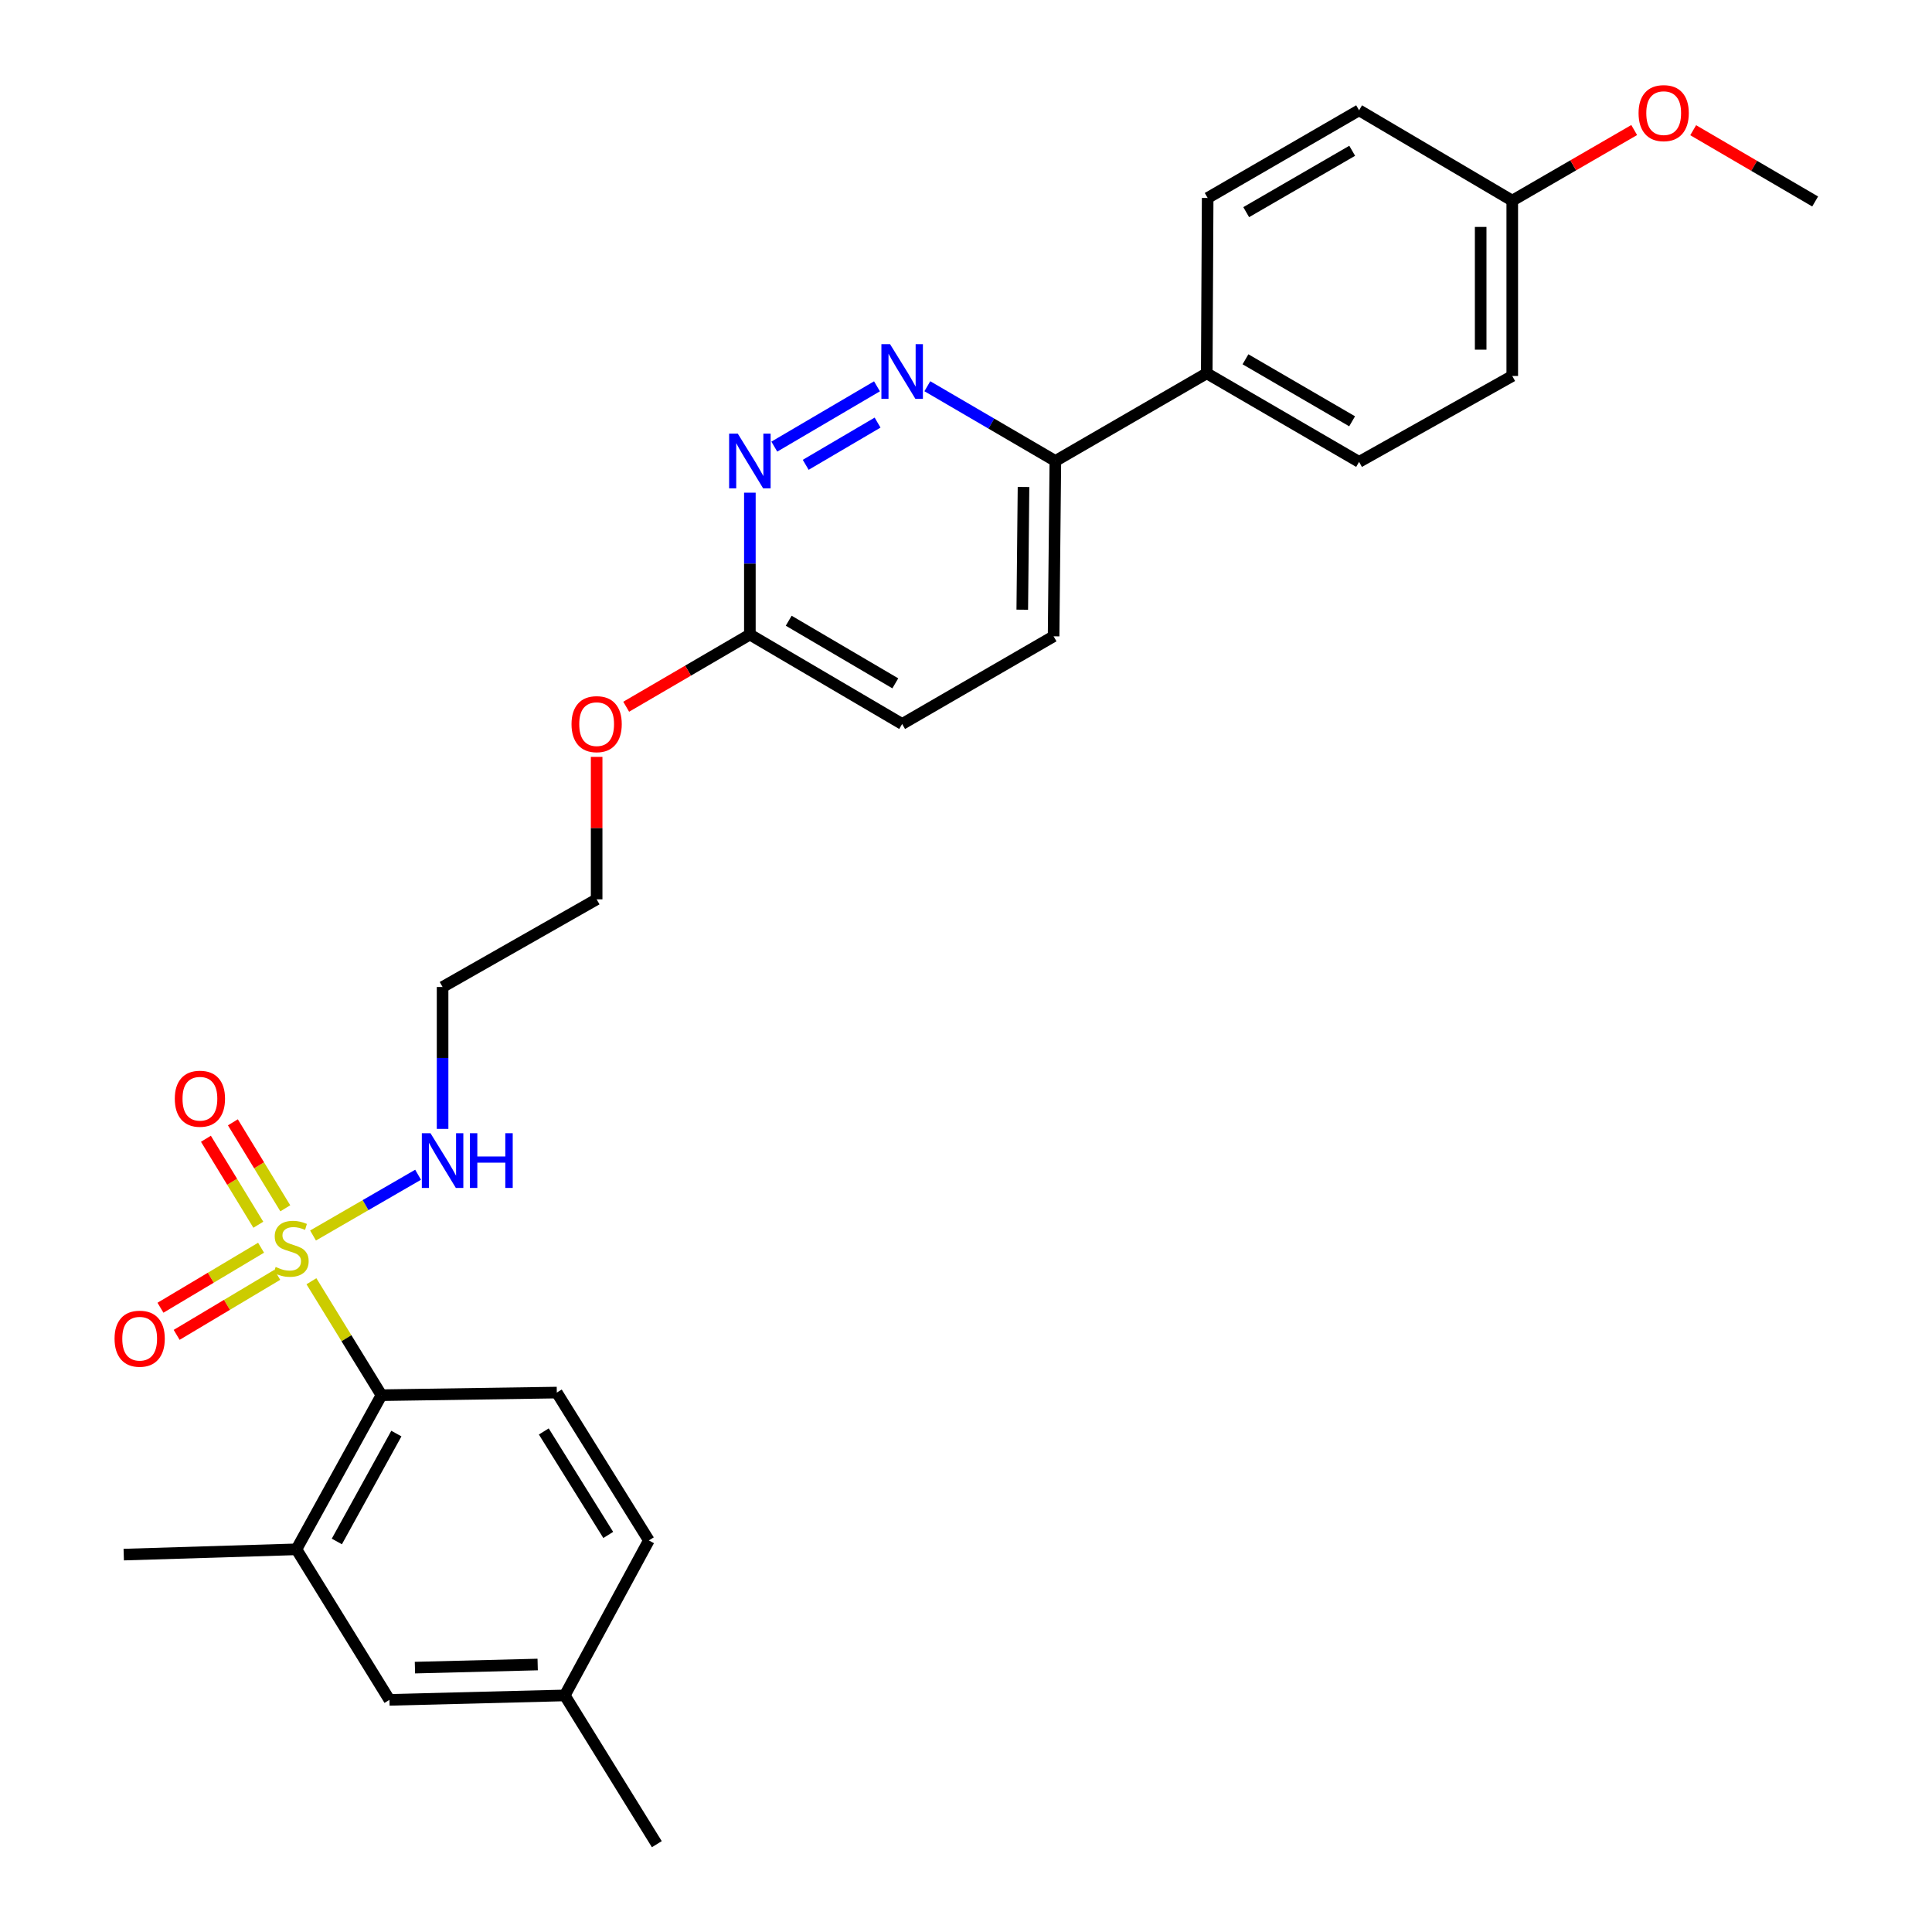 <?xml version='1.0' encoding='iso-8859-1'?>
<svg version='1.1' baseProfile='full'
              xmlns='http://www.w3.org/2000/svg'
                      xmlns:rdkit='http://www.rdkit.org/xml'
                      xmlns:xlink='http://www.w3.org/1999/xlink'
                  xml:space='preserve'
width='1000px' height='1000px' viewBox='0 0 1000 1000'>
<!-- END OF HEADER -->
<rect style='opacity:1.0;fill:#FFFFFF;stroke:none' width='1000' height='1000' x='0' y='0'> </rect>
<path class='bond-0' d='M 161.196,663.169 L 179.321,692.661' style='fill:none;fill-rule:evenodd;stroke:#CCCC00;stroke-width:6px;stroke-linecap:butt;stroke-linejoin:miter;stroke-opacity:1' />
<path class='bond-0' d='M 179.321,692.661 L 197.446,722.152' style='fill:none;fill-rule:evenodd;stroke:#000000;stroke-width:6px;stroke-linecap:butt;stroke-linejoin:miter;stroke-opacity:1' />
<path class='bond-4' d='M 147.67,625.414 L 134.106,603.162' style='fill:none;fill-rule:evenodd;stroke:#CCCC00;stroke-width:6px;stroke-linecap:butt;stroke-linejoin:miter;stroke-opacity:1' />
<path class='bond-4' d='M 134.106,603.162 L 120.542,580.909' style='fill:none;fill-rule:evenodd;stroke:#FF0000;stroke-width:6px;stroke-linecap:butt;stroke-linejoin:miter;stroke-opacity:1' />
<path class='bond-4' d='M 133.71,633.924 L 120.146,611.671' style='fill:none;fill-rule:evenodd;stroke:#CCCC00;stroke-width:6px;stroke-linecap:butt;stroke-linejoin:miter;stroke-opacity:1' />
<path class='bond-4' d='M 120.146,611.671 L 106.582,589.418' style='fill:none;fill-rule:evenodd;stroke:#FF0000;stroke-width:6px;stroke-linecap:butt;stroke-linejoin:miter;stroke-opacity:1' />
<path class='bond-5' d='M 135.128,645.815 L 109.093,661.349' style='fill:none;fill-rule:evenodd;stroke:#CCCC00;stroke-width:6px;stroke-linecap:butt;stroke-linejoin:miter;stroke-opacity:1' />
<path class='bond-5' d='M 109.093,661.349 L 83.057,676.883' style='fill:none;fill-rule:evenodd;stroke:#FF0000;stroke-width:6px;stroke-linecap:butt;stroke-linejoin:miter;stroke-opacity:1' />
<path class='bond-5' d='M 143.505,659.855 L 117.469,675.389' style='fill:none;fill-rule:evenodd;stroke:#CCCC00;stroke-width:6px;stroke-linecap:butt;stroke-linejoin:miter;stroke-opacity:1' />
<path class='bond-5' d='M 117.469,675.389 L 91.434,690.923' style='fill:none;fill-rule:evenodd;stroke:#FF0000;stroke-width:6px;stroke-linecap:butt;stroke-linejoin:miter;stroke-opacity:1' />
<path class='bond-8' d='M 162.023,639.496 L 189.214,623.771' style='fill:none;fill-rule:evenodd;stroke:#CCCC00;stroke-width:6px;stroke-linecap:butt;stroke-linejoin:miter;stroke-opacity:1' />
<path class='bond-8' d='M 189.214,623.771 L 216.405,608.046' style='fill:none;fill-rule:evenodd;stroke:#0000FF;stroke-width:6px;stroke-linecap:butt;stroke-linejoin:miter;stroke-opacity:1' />
<path class='bond-3' d='M 197.446,722.152 L 153.431,801.927' style='fill:none;fill-rule:evenodd;stroke:#000000;stroke-width:6px;stroke-linecap:butt;stroke-linejoin:miter;stroke-opacity:1' />
<path class='bond-3' d='M 205.159,742.017 L 174.348,797.859' style='fill:none;fill-rule:evenodd;stroke:#000000;stroke-width:6px;stroke-linecap:butt;stroke-linejoin:miter;stroke-opacity:1' />
<path class='bond-7' d='M 197.446,722.152 L 288.202,720.799' style='fill:none;fill-rule:evenodd;stroke:#000000;stroke-width:6px;stroke-linecap:butt;stroke-linejoin:miter;stroke-opacity:1' />
<path class='bond-1' d='M 453.927,199.956 L 400.779,231.172' style='fill:none;fill-rule:evenodd;stroke:#0000FF;stroke-width:6px;stroke-linecap:butt;stroke-linejoin:miter;stroke-opacity:1' />
<path class='bond-1' d='M 454.234,218.736 L 417.031,240.587' style='fill:none;fill-rule:evenodd;stroke:#0000FF;stroke-width:6px;stroke-linecap:butt;stroke-linejoin:miter;stroke-opacity:1' />
<path class='bond-29' d='M 479.987,199.916 L 513.121,219.258' style='fill:none;fill-rule:evenodd;stroke:#0000FF;stroke-width:6px;stroke-linecap:butt;stroke-linejoin:miter;stroke-opacity:1' />
<path class='bond-29' d='M 513.121,219.258 L 546.254,238.601' style='fill:none;fill-rule:evenodd;stroke:#000000;stroke-width:6px;stroke-linecap:butt;stroke-linejoin:miter;stroke-opacity:1' />
<path class='bond-2' d='M 388.131,255.007 L 388.131,291.723' style='fill:none;fill-rule:evenodd;stroke:#0000FF;stroke-width:6px;stroke-linecap:butt;stroke-linejoin:miter;stroke-opacity:1' />
<path class='bond-2' d='M 388.131,291.723 L 388.131,328.439' style='fill:none;fill-rule:evenodd;stroke:#000000;stroke-width:6px;stroke-linecap:butt;stroke-linejoin:miter;stroke-opacity:1' />
<path class='bond-11' d='M 153.431,801.927 L 201.57,879.848' style='fill:none;fill-rule:evenodd;stroke:#000000;stroke-width:6px;stroke-linecap:butt;stroke-linejoin:miter;stroke-opacity:1' />
<path class='bond-24' d='M 153.431,801.927 L 64.047,804.661' style='fill:none;fill-rule:evenodd;stroke:#000000;stroke-width:6px;stroke-linecap:butt;stroke-linejoin:miter;stroke-opacity:1' />
<path class='bond-6' d='M 546.254,238.601 L 545.337,329.357' style='fill:none;fill-rule:evenodd;stroke:#000000;stroke-width:6px;stroke-linecap:butt;stroke-linejoin:miter;stroke-opacity:1' />
<path class='bond-6' d='M 529.768,252.049 L 529.126,315.578' style='fill:none;fill-rule:evenodd;stroke:#000000;stroke-width:6px;stroke-linecap:butt;stroke-linejoin:miter;stroke-opacity:1' />
<path class='bond-10' d='M 546.254,238.601 L 624.611,193.223' style='fill:none;fill-rule:evenodd;stroke:#000000;stroke-width:6px;stroke-linecap:butt;stroke-linejoin:miter;stroke-opacity:1' />
<path class='bond-16' d='M 288.202,720.799 L 335.85,797.322' style='fill:none;fill-rule:evenodd;stroke:#000000;stroke-width:6px;stroke-linecap:butt;stroke-linejoin:miter;stroke-opacity:1' />
<path class='bond-16' d='M 281.471,740.919 L 314.825,794.485' style='fill:none;fill-rule:evenodd;stroke:#000000;stroke-width:6px;stroke-linecap:butt;stroke-linejoin:miter;stroke-opacity:1' />
<path class='bond-19' d='M 229.082,584.309 L 229.082,547.588' style='fill:none;fill-rule:evenodd;stroke:#0000FF;stroke-width:6px;stroke-linecap:butt;stroke-linejoin:miter;stroke-opacity:1' />
<path class='bond-19' d='M 229.082,547.588 L 229.082,510.868' style='fill:none;fill-rule:evenodd;stroke:#000000;stroke-width:6px;stroke-linecap:butt;stroke-linejoin:miter;stroke-opacity:1' />
<path class='bond-9' d='M 388.131,328.439 L 356.123,347.123' style='fill:none;fill-rule:evenodd;stroke:#000000;stroke-width:6px;stroke-linecap:butt;stroke-linejoin:miter;stroke-opacity:1' />
<path class='bond-9' d='M 356.123,347.123 L 324.116,365.806' style='fill:none;fill-rule:evenodd;stroke:#FF0000;stroke-width:6px;stroke-linecap:butt;stroke-linejoin:miter;stroke-opacity:1' />
<path class='bond-15' d='M 388.131,328.439 L 466.952,374.734' style='fill:none;fill-rule:evenodd;stroke:#000000;stroke-width:6px;stroke-linecap:butt;stroke-linejoin:miter;stroke-opacity:1' />
<path class='bond-15' d='M 408.234,321.286 L 463.409,353.693' style='fill:none;fill-rule:evenodd;stroke:#000000;stroke-width:6px;stroke-linecap:butt;stroke-linejoin:miter;stroke-opacity:1' />
<path class='bond-13' d='M 624.611,193.223 L 703.459,239.073' style='fill:none;fill-rule:evenodd;stroke:#000000;stroke-width:6px;stroke-linecap:butt;stroke-linejoin:miter;stroke-opacity:1' />
<path class='bond-13' d='M 644.657,185.967 L 699.851,218.062' style='fill:none;fill-rule:evenodd;stroke:#000000;stroke-width:6px;stroke-linecap:butt;stroke-linejoin:miter;stroke-opacity:1' />
<path class='bond-14' d='M 624.611,193.223 L 625.084,102.468' style='fill:none;fill-rule:evenodd;stroke:#000000;stroke-width:6px;stroke-linecap:butt;stroke-linejoin:miter;stroke-opacity:1' />
<path class='bond-28' d='M 201.57,879.848 L 292.325,877.55' style='fill:none;fill-rule:evenodd;stroke:#000000;stroke-width:6px;stroke-linecap:butt;stroke-linejoin:miter;stroke-opacity:1' />
<path class='bond-28' d='M 214.769,863.16 L 278.298,861.551' style='fill:none;fill-rule:evenodd;stroke:#000000;stroke-width:6px;stroke-linecap:butt;stroke-linejoin:miter;stroke-opacity:1' />
<path class='bond-12' d='M 545.337,329.357 L 466.952,374.734' style='fill:none;fill-rule:evenodd;stroke:#000000;stroke-width:6px;stroke-linecap:butt;stroke-linejoin:miter;stroke-opacity:1' />
<path class='bond-20' d='M 703.459,239.073 L 782.743,194.604' style='fill:none;fill-rule:evenodd;stroke:#000000;stroke-width:6px;stroke-linecap:butt;stroke-linejoin:miter;stroke-opacity:1' />
<path class='bond-21' d='M 625.084,102.468 L 703.459,57.09' style='fill:none;fill-rule:evenodd;stroke:#000000;stroke-width:6px;stroke-linecap:butt;stroke-linejoin:miter;stroke-opacity:1' />
<path class='bond-21' d='M 645.032,109.81 L 699.895,78.045' style='fill:none;fill-rule:evenodd;stroke:#000000;stroke-width:6px;stroke-linecap:butt;stroke-linejoin:miter;stroke-opacity:1' />
<path class='bond-17' d='M 335.85,797.322 L 292.325,877.55' style='fill:none;fill-rule:evenodd;stroke:#000000;stroke-width:6px;stroke-linecap:butt;stroke-linejoin:miter;stroke-opacity:1' />
<path class='bond-26' d='M 292.325,877.55 L 339.974,954.545' style='fill:none;fill-rule:evenodd;stroke:#000000;stroke-width:6px;stroke-linecap:butt;stroke-linejoin:miter;stroke-opacity:1' />
<path class='bond-18' d='M 782.743,103.848 L 703.459,57.09' style='fill:none;fill-rule:evenodd;stroke:#000000;stroke-width:6px;stroke-linecap:butt;stroke-linejoin:miter;stroke-opacity:1' />
<path class='bond-23' d='M 782.743,103.848 L 814.299,85.578' style='fill:none;fill-rule:evenodd;stroke:#000000;stroke-width:6px;stroke-linecap:butt;stroke-linejoin:miter;stroke-opacity:1' />
<path class='bond-23' d='M 814.299,85.578 L 845.855,67.308' style='fill:none;fill-rule:evenodd;stroke:#FF0000;stroke-width:6px;stroke-linecap:butt;stroke-linejoin:miter;stroke-opacity:1' />
<path class='bond-30' d='M 782.743,103.848 L 782.743,194.604' style='fill:none;fill-rule:evenodd;stroke:#000000;stroke-width:6px;stroke-linecap:butt;stroke-linejoin:miter;stroke-opacity:1' />
<path class='bond-30' d='M 766.394,117.461 L 766.394,180.99' style='fill:none;fill-rule:evenodd;stroke:#000000;stroke-width:6px;stroke-linecap:butt;stroke-linejoin:miter;stroke-opacity:1' />
<path class='bond-25' d='M 229.082,510.868 L 308.82,465.49' style='fill:none;fill-rule:evenodd;stroke:#000000;stroke-width:6px;stroke-linecap:butt;stroke-linejoin:miter;stroke-opacity:1' />
<path class='bond-22' d='M 308.82,391.763 L 308.82,428.627' style='fill:none;fill-rule:evenodd;stroke:#FF0000;stroke-width:6px;stroke-linecap:butt;stroke-linejoin:miter;stroke-opacity:1' />
<path class='bond-22' d='M 308.82,428.627 L 308.82,465.49' style='fill:none;fill-rule:evenodd;stroke:#000000;stroke-width:6px;stroke-linecap:butt;stroke-linejoin:miter;stroke-opacity:1' />
<path class='bond-27' d='M 876.389,67.393 L 907.956,85.839' style='fill:none;fill-rule:evenodd;stroke:#FF0000;stroke-width:6px;stroke-linecap:butt;stroke-linejoin:miter;stroke-opacity:1' />
<path class='bond-27' d='M 907.956,85.839 L 939.522,104.284' style='fill:none;fill-rule:evenodd;stroke:#000000;stroke-width:6px;stroke-linecap:butt;stroke-linejoin:miter;stroke-opacity:1' />
<path  class='atom-0' d='M 142.679 655.776
Q 142.999 655.896, 144.319 656.456
Q 145.639 657.016, 147.079 657.376
Q 148.559 657.696, 149.999 657.696
Q 152.679 657.696, 154.239 656.416
Q 155.799 655.096, 155.799 652.816
Q 155.799 651.256, 154.999 650.296
Q 154.239 649.336, 153.039 648.816
Q 151.839 648.296, 149.839 647.696
Q 147.319 646.936, 145.799 646.216
Q 144.319 645.496, 143.239 643.976
Q 142.199 642.456, 142.199 639.896
Q 142.199 636.336, 144.599 634.136
Q 147.039 631.936, 151.839 631.936
Q 155.119 631.936, 158.839 633.496
L 157.919 636.576
Q 154.519 635.176, 151.959 635.176
Q 149.199 635.176, 147.679 636.336
Q 146.159 637.456, 146.199 639.416
Q 146.199 640.936, 146.959 641.856
Q 147.759 642.776, 148.879 643.296
Q 150.039 643.816, 151.959 644.416
Q 154.519 645.216, 156.039 646.016
Q 157.559 646.816, 158.639 648.456
Q 159.759 650.056, 159.759 652.816
Q 159.759 656.736, 157.119 658.856
Q 154.519 660.936, 150.159 660.936
Q 147.639 660.936, 145.719 660.376
Q 143.839 659.856, 141.599 658.936
L 142.679 655.776
' fill='#CCCC00'/>
<path  class='atom-2' d='M 460.692 178.146
L 469.972 193.146
Q 470.892 194.626, 472.372 197.306
Q 473.852 199.986, 473.932 200.146
L 473.932 178.146
L 477.692 178.146
L 477.692 206.466
L 473.812 206.466
L 463.852 190.066
Q 462.692 188.146, 461.452 185.946
Q 460.252 183.746, 459.892 183.066
L 459.892 206.466
L 456.212 206.466
L 456.212 178.146
L 460.692 178.146
' fill='#0000FF'/>
<path  class='atom-3' d='M 381.871 224.441
L 391.151 239.441
Q 392.071 240.921, 393.551 243.601
Q 395.031 246.281, 395.111 246.441
L 395.111 224.441
L 398.871 224.441
L 398.871 252.761
L 394.991 252.761
L 385.031 236.361
Q 383.871 234.441, 382.631 232.241
Q 381.431 230.041, 381.071 229.361
L 381.071 252.761
L 377.391 252.761
L 377.391 224.441
L 381.871 224.441
' fill='#0000FF'/>
<path  class='atom-5' d='M 90.475 568.696
Q 90.475 561.896, 93.835 558.096
Q 97.195 554.296, 103.475 554.296
Q 109.755 554.296, 113.115 558.096
Q 116.475 561.896, 116.475 568.696
Q 116.475 575.576, 113.075 579.496
Q 109.675 583.376, 103.475 583.376
Q 97.235 583.376, 93.835 579.496
Q 90.475 575.616, 90.475 568.696
M 103.475 580.176
Q 107.795 580.176, 110.115 577.296
Q 112.475 574.376, 112.475 568.696
Q 112.475 563.136, 110.115 560.336
Q 107.795 557.496, 103.475 557.496
Q 99.155 557.496, 96.795 560.296
Q 94.475 563.096, 94.475 568.696
Q 94.475 574.416, 96.795 577.296
Q 99.155 580.176, 103.475 580.176
' fill='#FF0000'/>
<path  class='atom-6' d='M 59.294 692.904
Q 59.294 686.104, 62.654 682.304
Q 66.014 678.504, 72.294 678.504
Q 78.574 678.504, 81.934 682.304
Q 85.294 686.104, 85.294 692.904
Q 85.294 699.784, 81.894 703.704
Q 78.494 707.584, 72.294 707.584
Q 66.054 707.584, 62.654 703.704
Q 59.294 699.824, 59.294 692.904
M 72.294 704.384
Q 76.614 704.384, 78.934 701.504
Q 81.294 698.584, 81.294 692.904
Q 81.294 687.344, 78.934 684.544
Q 76.614 681.704, 72.294 681.704
Q 67.974 681.704, 65.614 684.504
Q 63.294 687.304, 63.294 692.904
Q 63.294 698.624, 65.614 701.504
Q 67.974 704.384, 72.294 704.384
' fill='#FF0000'/>
<path  class='atom-9' d='M 222.822 586.555
L 232.102 601.555
Q 233.022 603.035, 234.502 605.715
Q 235.982 608.395, 236.062 608.555
L 236.062 586.555
L 239.822 586.555
L 239.822 614.875
L 235.942 614.875
L 225.982 598.475
Q 224.822 596.555, 223.582 594.355
Q 222.382 592.155, 222.022 591.475
L 222.022 614.875
L 218.342 614.875
L 218.342 586.555
L 222.822 586.555
' fill='#0000FF'/>
<path  class='atom-9' d='M 243.222 586.555
L 247.062 586.555
L 247.062 598.595
L 261.542 598.595
L 261.542 586.555
L 265.382 586.555
L 265.382 614.875
L 261.542 614.875
L 261.542 601.795
L 247.062 601.795
L 247.062 614.875
L 243.222 614.875
L 243.222 586.555
' fill='#0000FF'/>
<path  class='atom-23' d='M 295.82 374.814
Q 295.82 368.014, 299.18 364.214
Q 302.54 360.414, 308.82 360.414
Q 315.1 360.414, 318.46 364.214
Q 321.82 368.014, 321.82 374.814
Q 321.82 381.694, 318.42 385.614
Q 315.02 389.494, 308.82 389.494
Q 302.58 389.494, 299.18 385.614
Q 295.82 381.734, 295.82 374.814
M 308.82 386.294
Q 313.14 386.294, 315.46 383.414
Q 317.82 380.494, 317.82 374.814
Q 317.82 369.254, 315.46 366.454
Q 313.14 363.614, 308.82 363.614
Q 304.5 363.614, 302.14 366.414
Q 299.82 369.214, 299.82 374.814
Q 299.82 380.534, 302.14 383.414
Q 304.5 386.294, 308.82 386.294
' fill='#FF0000'/>
<path  class='atom-24' d='M 848.119 58.55
Q 848.119 51.75, 851.479 47.95
Q 854.839 44.15, 861.119 44.15
Q 867.399 44.15, 870.759 47.95
Q 874.119 51.75, 874.119 58.55
Q 874.119 65.43, 870.719 69.35
Q 867.319 73.23, 861.119 73.23
Q 854.879 73.23, 851.479 69.35
Q 848.119 65.47, 848.119 58.55
M 861.119 70.03
Q 865.439 70.03, 867.759 67.15
Q 870.119 64.23, 870.119 58.55
Q 870.119 52.99, 867.759 50.19
Q 865.439 47.35, 861.119 47.35
Q 856.799 47.35, 854.439 50.15
Q 852.119 52.95, 852.119 58.55
Q 852.119 64.27, 854.439 67.15
Q 856.799 70.03, 861.119 70.03
' fill='#FF0000'/>
</svg>
